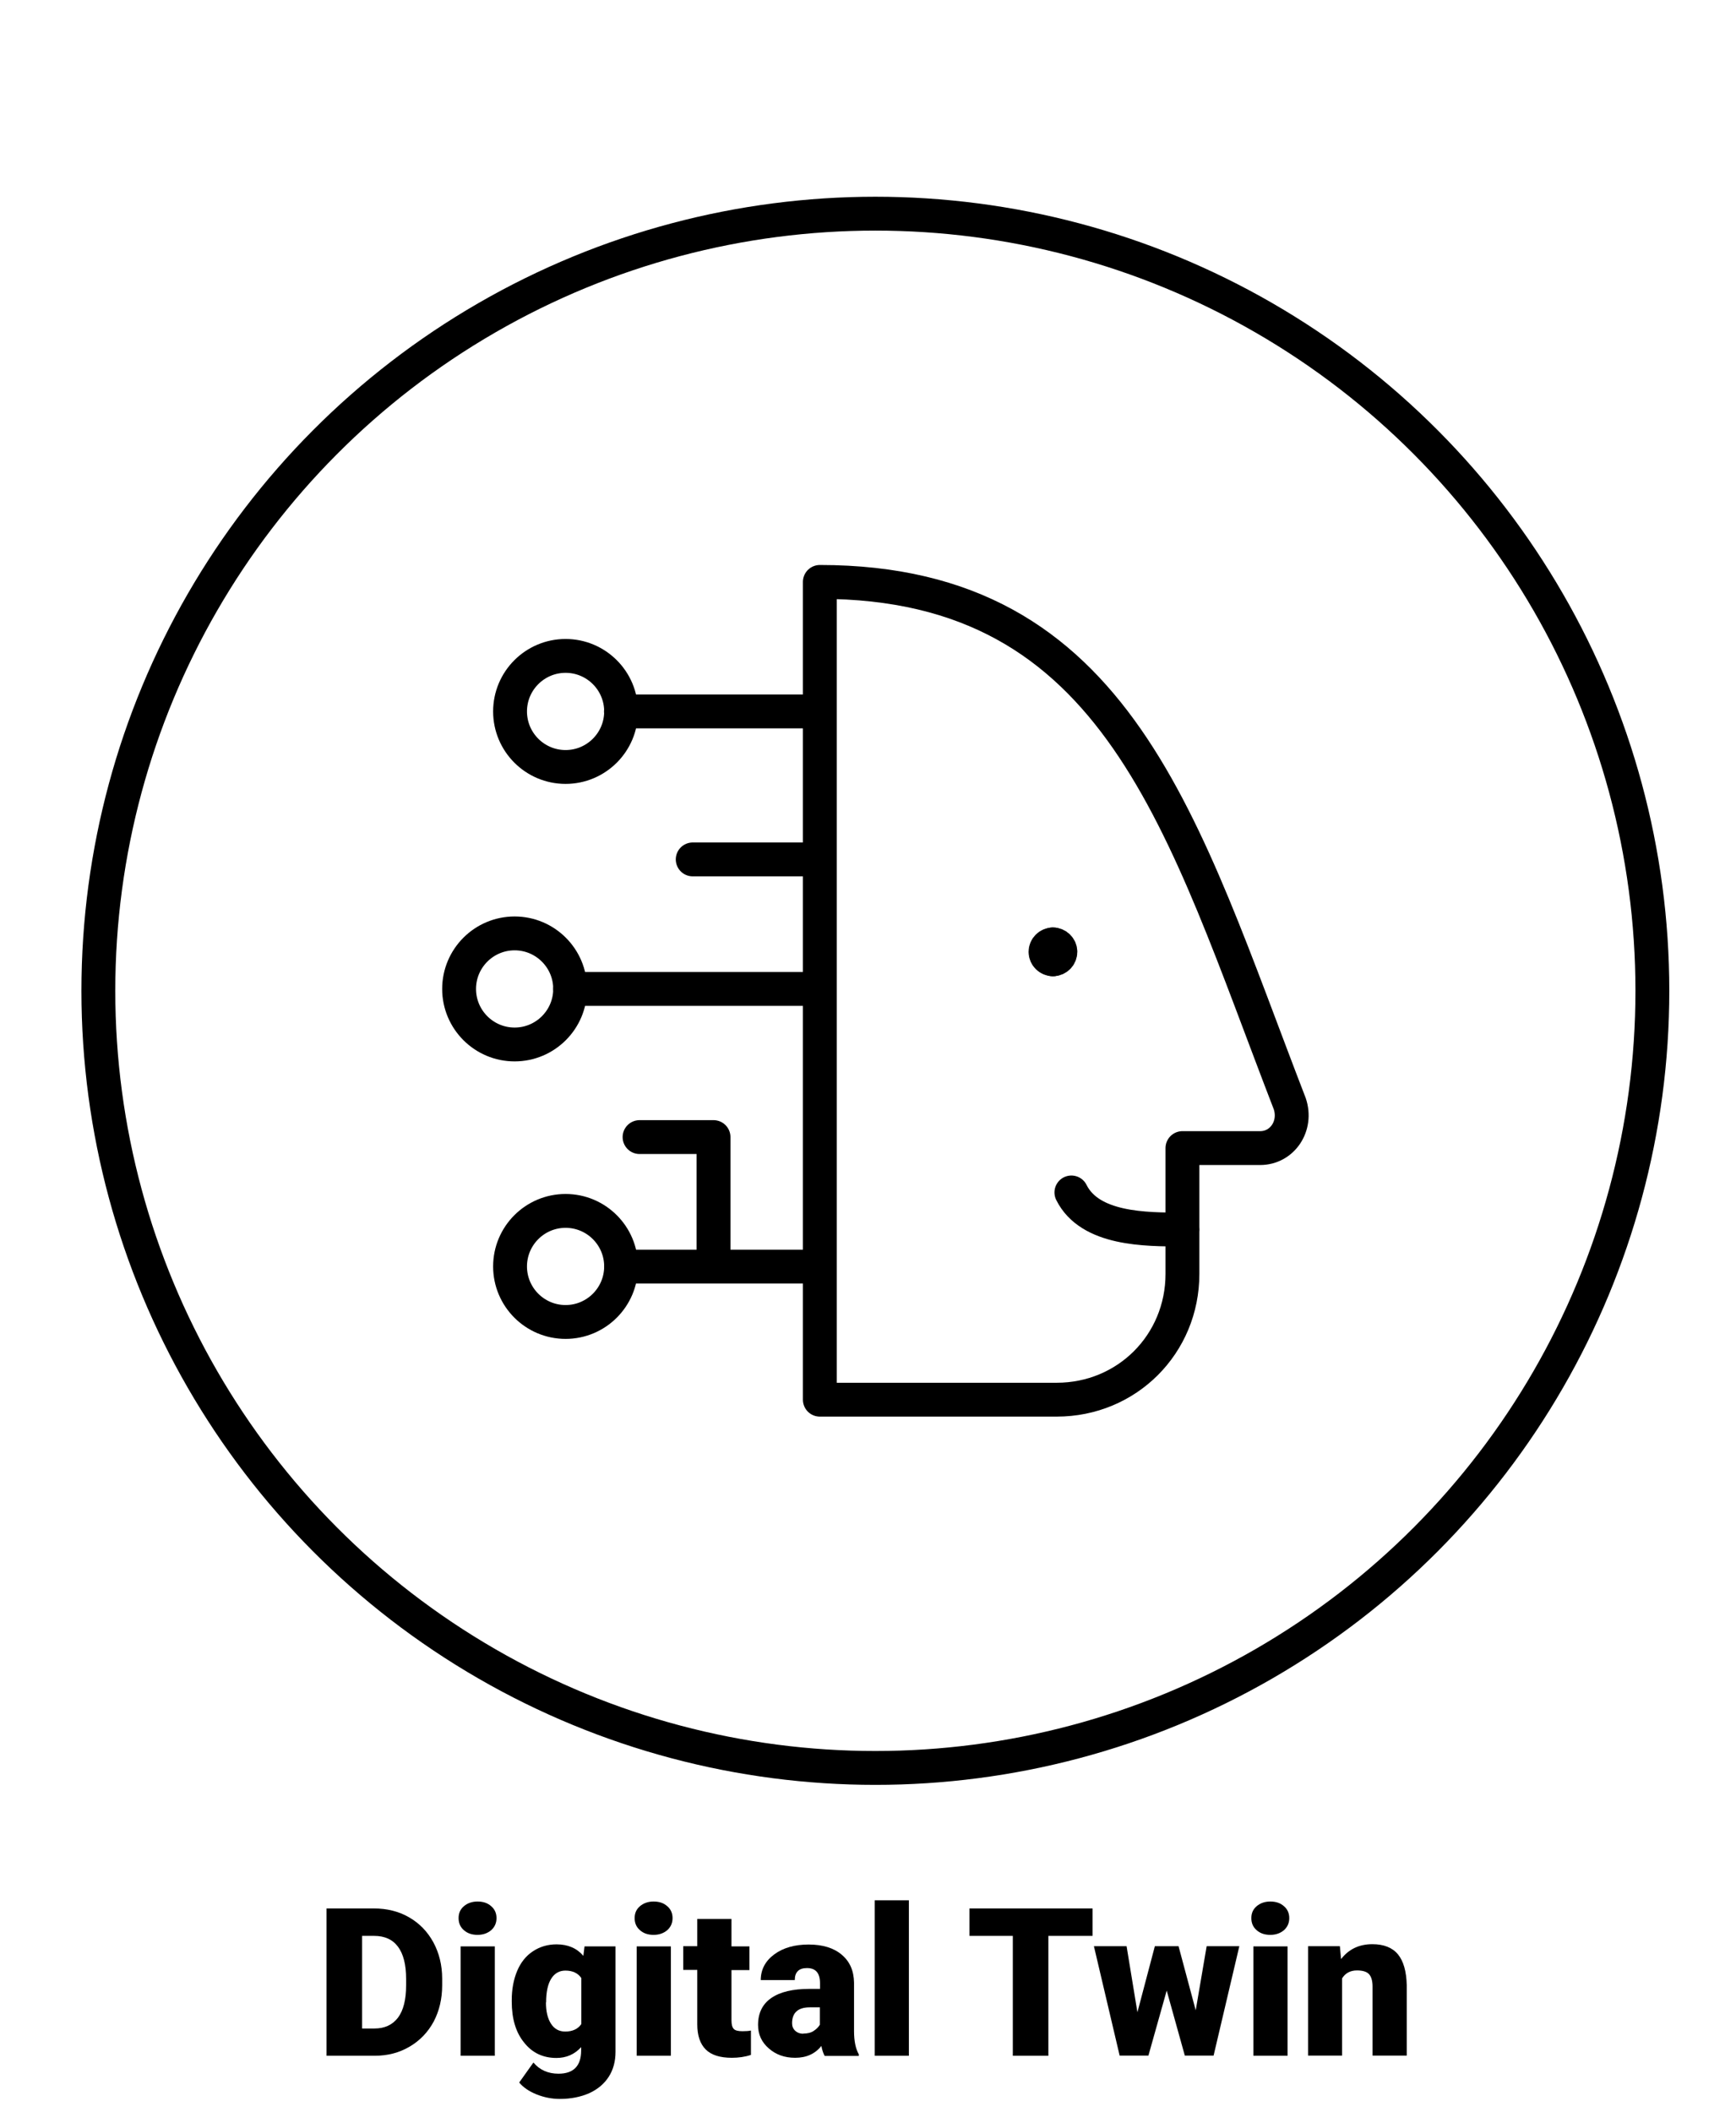 <?xml version="1.0" encoding="UTF-8"?>
<svg xmlns="http://www.w3.org/2000/svg" viewBox="0 0 102.55 124.73">
  <defs>
    <style>
      .cls-1 {
        stroke-miterlimit: 10;
      }

      .cls-1, .cls-2 {
        fill: none;
        stroke: #000;
        stroke-linecap: round;
        stroke-width: 2px;
      }

      .cls-2 {
        stroke-linejoin: round;
      }
    </style>
  </defs>
  <g id="digital_twin" data-name="digital twin">
    <path class="cls-2" d="m33.41,45.3c1.81,0,3.28-1.47,3.28-3.28s-1.47-3.28-3.28-3.28-3.28,1.47-3.28,3.28,1.47,3.28,3.28,3.28Z"/>
    <path class="cls-2" d="m36.68,42.02h11.75"/>
    <path class="cls-2" d="m30.4,61.69c1.81,0,3.28-1.47,3.28-3.28s-1.47-3.28-3.28-3.28-3.28,1.47-3.28,3.28,1.47,3.28,3.28,3.28Z"/>
    <path class="cls-2" d="m33.68,58.41h14.75"/>
    <path class="cls-2" d="m33.41,78.08c1.81,0,3.28-1.47,3.28-3.28s-1.47-3.28-3.28-3.28-3.28,1.47-3.28,3.28,1.47,3.28,3.28,3.28Z"/>
    <path class="cls-2" d="m36.69,74.81h11.74"/>
    <path class="cls-2" d="m37.78,67.16h4.37v7.64"/>
    <path class="cls-2" d="m40.92,50.76h7.51"/>
    <path class="cls-2" d="m48.43,34.37c17.7,0,21.42,14.43,27.76,30.82.44,1.31-.44,2.62-1.75,2.62h-4.59v7.43c0,4.15-3.28,7.43-7.43,7.43h-13.99v-48.3Z"/>
    <path class="cls-2" d="m63.29,70.43c1.09,2.19,4.37,2.19,6.56,2.19"/>
    <path class="cls-2" d="m62.2,56.66c-.24,0-.44-.2-.44-.44s.2-.44.44-.44"/>
    <path class="cls-2" d="m62.2,56.66c.24,0,.44-.2.44-.44s-.2-.44-.44-.44"/>
    <g id="text_copy_5" data-name="text copy 5">
      <g>
        <path d="m19.29,121.42v-8.7h2.8c.77,0,1.46.17,2.07.52.61.35,1.09.84,1.44,1.48.34.63.52,1.35.52,2.14v.4c0,.8-.17,1.51-.5,2.14-.34.63-.81,1.12-1.42,1.48s-1.29.54-2.05.54h-2.86Zm2.1-7.08v5.47h.73c.6,0,1.06-.21,1.39-.64.32-.43.48-1.06.48-1.91v-.38c0-.84-.16-1.47-.48-1.9-.32-.43-.79-.64-1.41-.64h-.71Z"/>
        <path d="m27.09,113.29c0-.29.1-.52.31-.7.21-.18.48-.28.81-.28s.6.09.81.28c.21.18.31.42.31.7s-.1.52-.31.71c-.21.18-.48.28-.81.28s-.6-.09-.81-.28c-.21-.18-.31-.42-.31-.71Zm2.14,8.13h-2.02v-6.46h2.02v6.46Z"/>
        <path d="m30.23,118.14c0-.65.11-1.23.32-1.73s.52-.89.93-1.16.87-.41,1.4-.41c.67,0,1.2.23,1.58.68l.07-.56h1.83v6.22c0,.57-.13,1.06-.4,1.48-.27.42-.65.74-1.15.97-.5.22-1.08.34-1.74.34-.47,0-.93-.09-1.38-.27-.44-.18-.78-.41-1.02-.7l.84-1.18c.37.44.87.66,1.48.66.89,0,1.34-.46,1.34-1.37v-.2c-.39.43-.88.64-1.46.64-.79,0-1.43-.3-1.91-.91-.49-.6-.73-1.41-.73-2.42v-.07Zm2.02.13c0,.53.1.95.3,1.26s.48.46.84.46c.43,0,.75-.15.95-.44v-2.72c-.2-.29-.51-.44-.94-.44-.36,0-.64.16-.84.48-.2.32-.3.79-.3,1.4Z"/>
        <path d="m37.49,113.29c0-.29.1-.52.31-.7.21-.18.48-.28.81-.28s.6.09.81.28c.21.18.31.42.31.7s-.1.52-.31.71c-.21.18-.48.28-.81.28s-.6-.09-.81-.28c-.21-.18-.31-.42-.31-.71Zm2.14,8.13h-2.02v-6.46h2.02v6.46Z"/>
        <path d="m43.21,113.35v1.61h1.06v1.4h-1.06v2.96c0,.24.04.41.13.51s.26.14.52.14c.2,0,.37-.01.5-.04v1.44c-.36.12-.74.17-1.13.17-.69,0-1.21-.16-1.54-.49-.33-.33-.5-.82-.5-1.49v-3.21h-.83v-1.4h.83v-1.61h2.01Z"/>
        <path d="m48.71,121.42c-.07-.13-.14-.32-.19-.58-.37.47-.89.7-1.55.7-.61,0-1.13-.18-1.55-.55-.43-.37-.64-.83-.64-1.39,0-.7.26-1.23.78-1.59.52-.36,1.27-.54,2.26-.54h.62v-.34c0-.6-.26-.89-.77-.89-.48,0-.72.24-.72.71h-2.01c0-.62.27-1.13.8-1.52.53-.39,1.21-.58,2.03-.58s1.48.2,1.95.6c.48.4.72.95.73,1.66v2.86c0,.59.1,1.05.28,1.36v.1h-2.01Zm-1.26-1.31c.25,0,.46-.05.62-.16.17-.11.28-.23.36-.36v-1.03h-.59c-.7,0-1.05.32-1.05.94,0,.18.06.33.19.45.12.11.28.17.47.17Z"/>
        <path d="m53.69,121.42h-2.02v-9.18h2.02v9.18Z"/>
        <path d="m64.54,114.34h-2.61v7.08h-2.1v-7.08h-2.56v-1.62h7.27v1.62Z"/>
        <path d="m70.63,118.76l.65-3.81h1.93l-1.52,6.46h-1.7l-1.07-3.84-1.08,3.84h-1.7l-1.52-6.46h1.93l.64,3.9,1.03-3.9h1.4l1.02,3.81Z"/>
        <path d="m73.92,113.29c0-.29.1-.52.31-.7.21-.18.48-.28.81-.28s.6.09.81.28c.21.18.31.42.31.7s-.1.52-.31.71c-.21.18-.48.28-.81.28s-.6-.09-.81-.28c-.21-.18-.31-.42-.31-.71Zm2.14,8.13h-2.02v-6.46h2.02v6.46Z"/>
        <path d="m79.15,114.95l.07.76c.45-.58,1.06-.88,1.85-.88.67,0,1.18.2,1.51.6.33.4.5,1.01.52,1.82v4.16h-2.02v-4.08c0-.33-.07-.57-.2-.72-.13-.15-.37-.23-.72-.23-.39,0-.69.16-.88.47v4.56h-2.01v-6.46h1.89Z"/>
      </g>
    </g>
  </g>
  <g id="circle">
    <circle class="cls-1" cx="51.71" cy="58.52" r="45.9"/>
  </g>
</svg>
